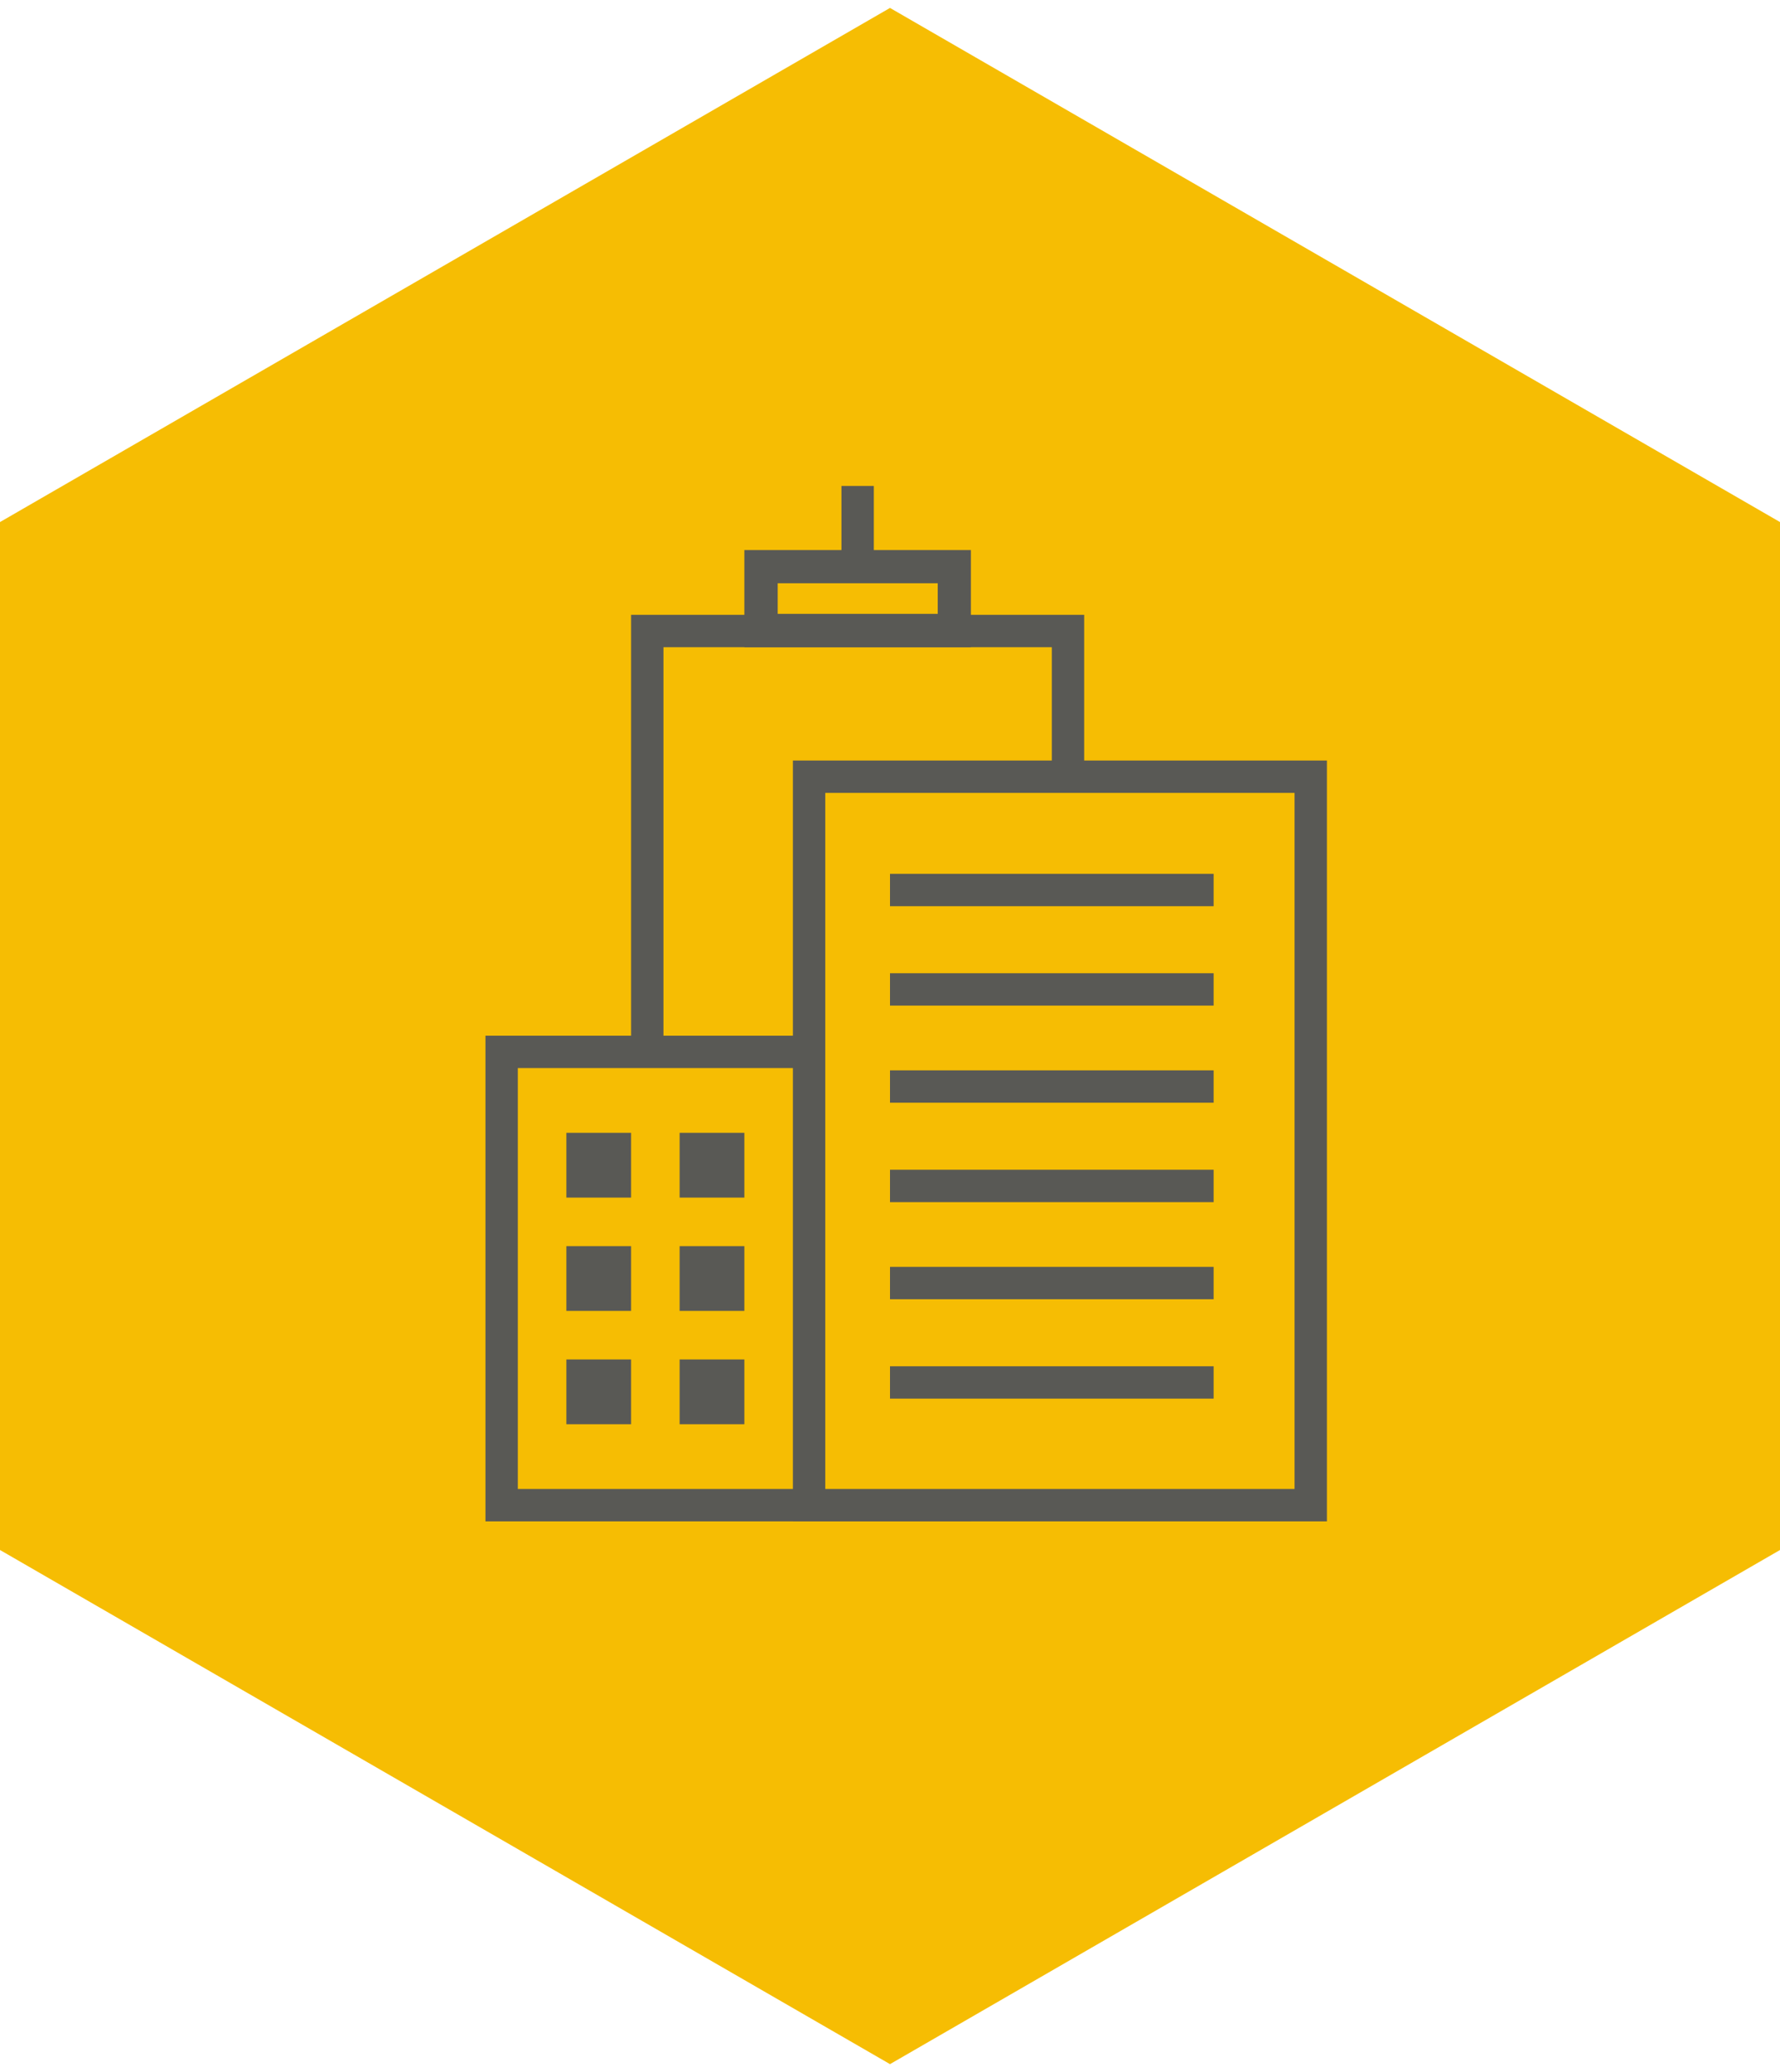 <?xml version="1.0" encoding="UTF-8"?>
<svg id="_レイヤー_1" data-name="レイヤー 1" xmlns="http://www.w3.org/2000/svg" viewBox="0 0 110 128">
  <defs>
    <style>
      .cls-1 {
        fill: #008cb6;
        stroke: #595955;
        stroke-miterlimit: 10;
        stroke-width: 2px;
      }

      .cls-2 {
        fill: #595955;
      }

      .cls-2, .cls-3 {
        stroke-width: 0px;
      }

      .cls-3 {
        fill: #f6bd03;
      }
    </style>
  </defs>
  <polygon class="cls-3" points="0 32.25 0 95.75 55 127.51 110 95.75 110 32.25 55 .49 0 32.25"/>
  <g>
    <g>
      <rect class="cls-3" x="40" y="38.98" width="26" height="26.13"/>
      <path class="cls-2" d="m65,39.98v24.13h-24v-24.13s24,0,24,0m2-2h-28v28.13h28v-28.13h0Z"/>
    </g>
    <g>
      <rect class="cls-3" x="31" y="64.98" width="28" height="28"/>
      <path class="cls-2" d="m58,65.98v26h-26v-26s26,0,26,0m2-2h-30v30h30v-30h0Z"/>
    </g>
    <g>
      <rect class="cls-3" x="50" y="47.98" width="31" height="45"/>
      <path class="cls-2" d="m80,48.98v43h-29v-43s29,0,29,0m2-2h-33v47h33v-47h0Z"/>
    </g>
    <g>
      <rect class="cls-2" x="55" y="53.98" width="20" height="2"/>
      <rect class="cls-2" x="55" y="60.12" width="20" height="2"/>
      <rect class="cls-2" x="55" y="66.12" width="20" height="2"/>
      <rect class="cls-2" x="55" y="72.26" width="20" height="2"/>
      <rect class="cls-2" x="55" y="78.26" width="20" height="2"/>
      <rect class="cls-2" x="55" y="84.4" width="20" height="2"/>
    </g>
    <rect class="cls-2" x="35" y="69.98" width="4" height="4"/>
    <rect class="cls-2" x="42" y="69.98" width="4" height="4"/>
    <rect class="cls-2" x="35" y="76.98" width="4" height="4"/>
    <rect class="cls-2" x="42" y="76.98" width="4" height="4"/>
    <rect class="cls-2" x="35" y="83.98" width="4" height="4"/>
    <rect class="cls-2" x="42" y="83.98" width="4" height="4"/>
    <line class="cls-1" x1="53" y1="35.94" x2="53" y2="30.02"/>
    <g>
      <rect class="cls-3" x="47.03" y="35.01" width="11.95" height="3.95"/>
      <path class="cls-2" d="m57.95,36.03v1.89h-9.89v-1.89h9.89m2.05-2.05h-14v6h14v-6h0Z"/>
    </g>
  </g>
</svg>